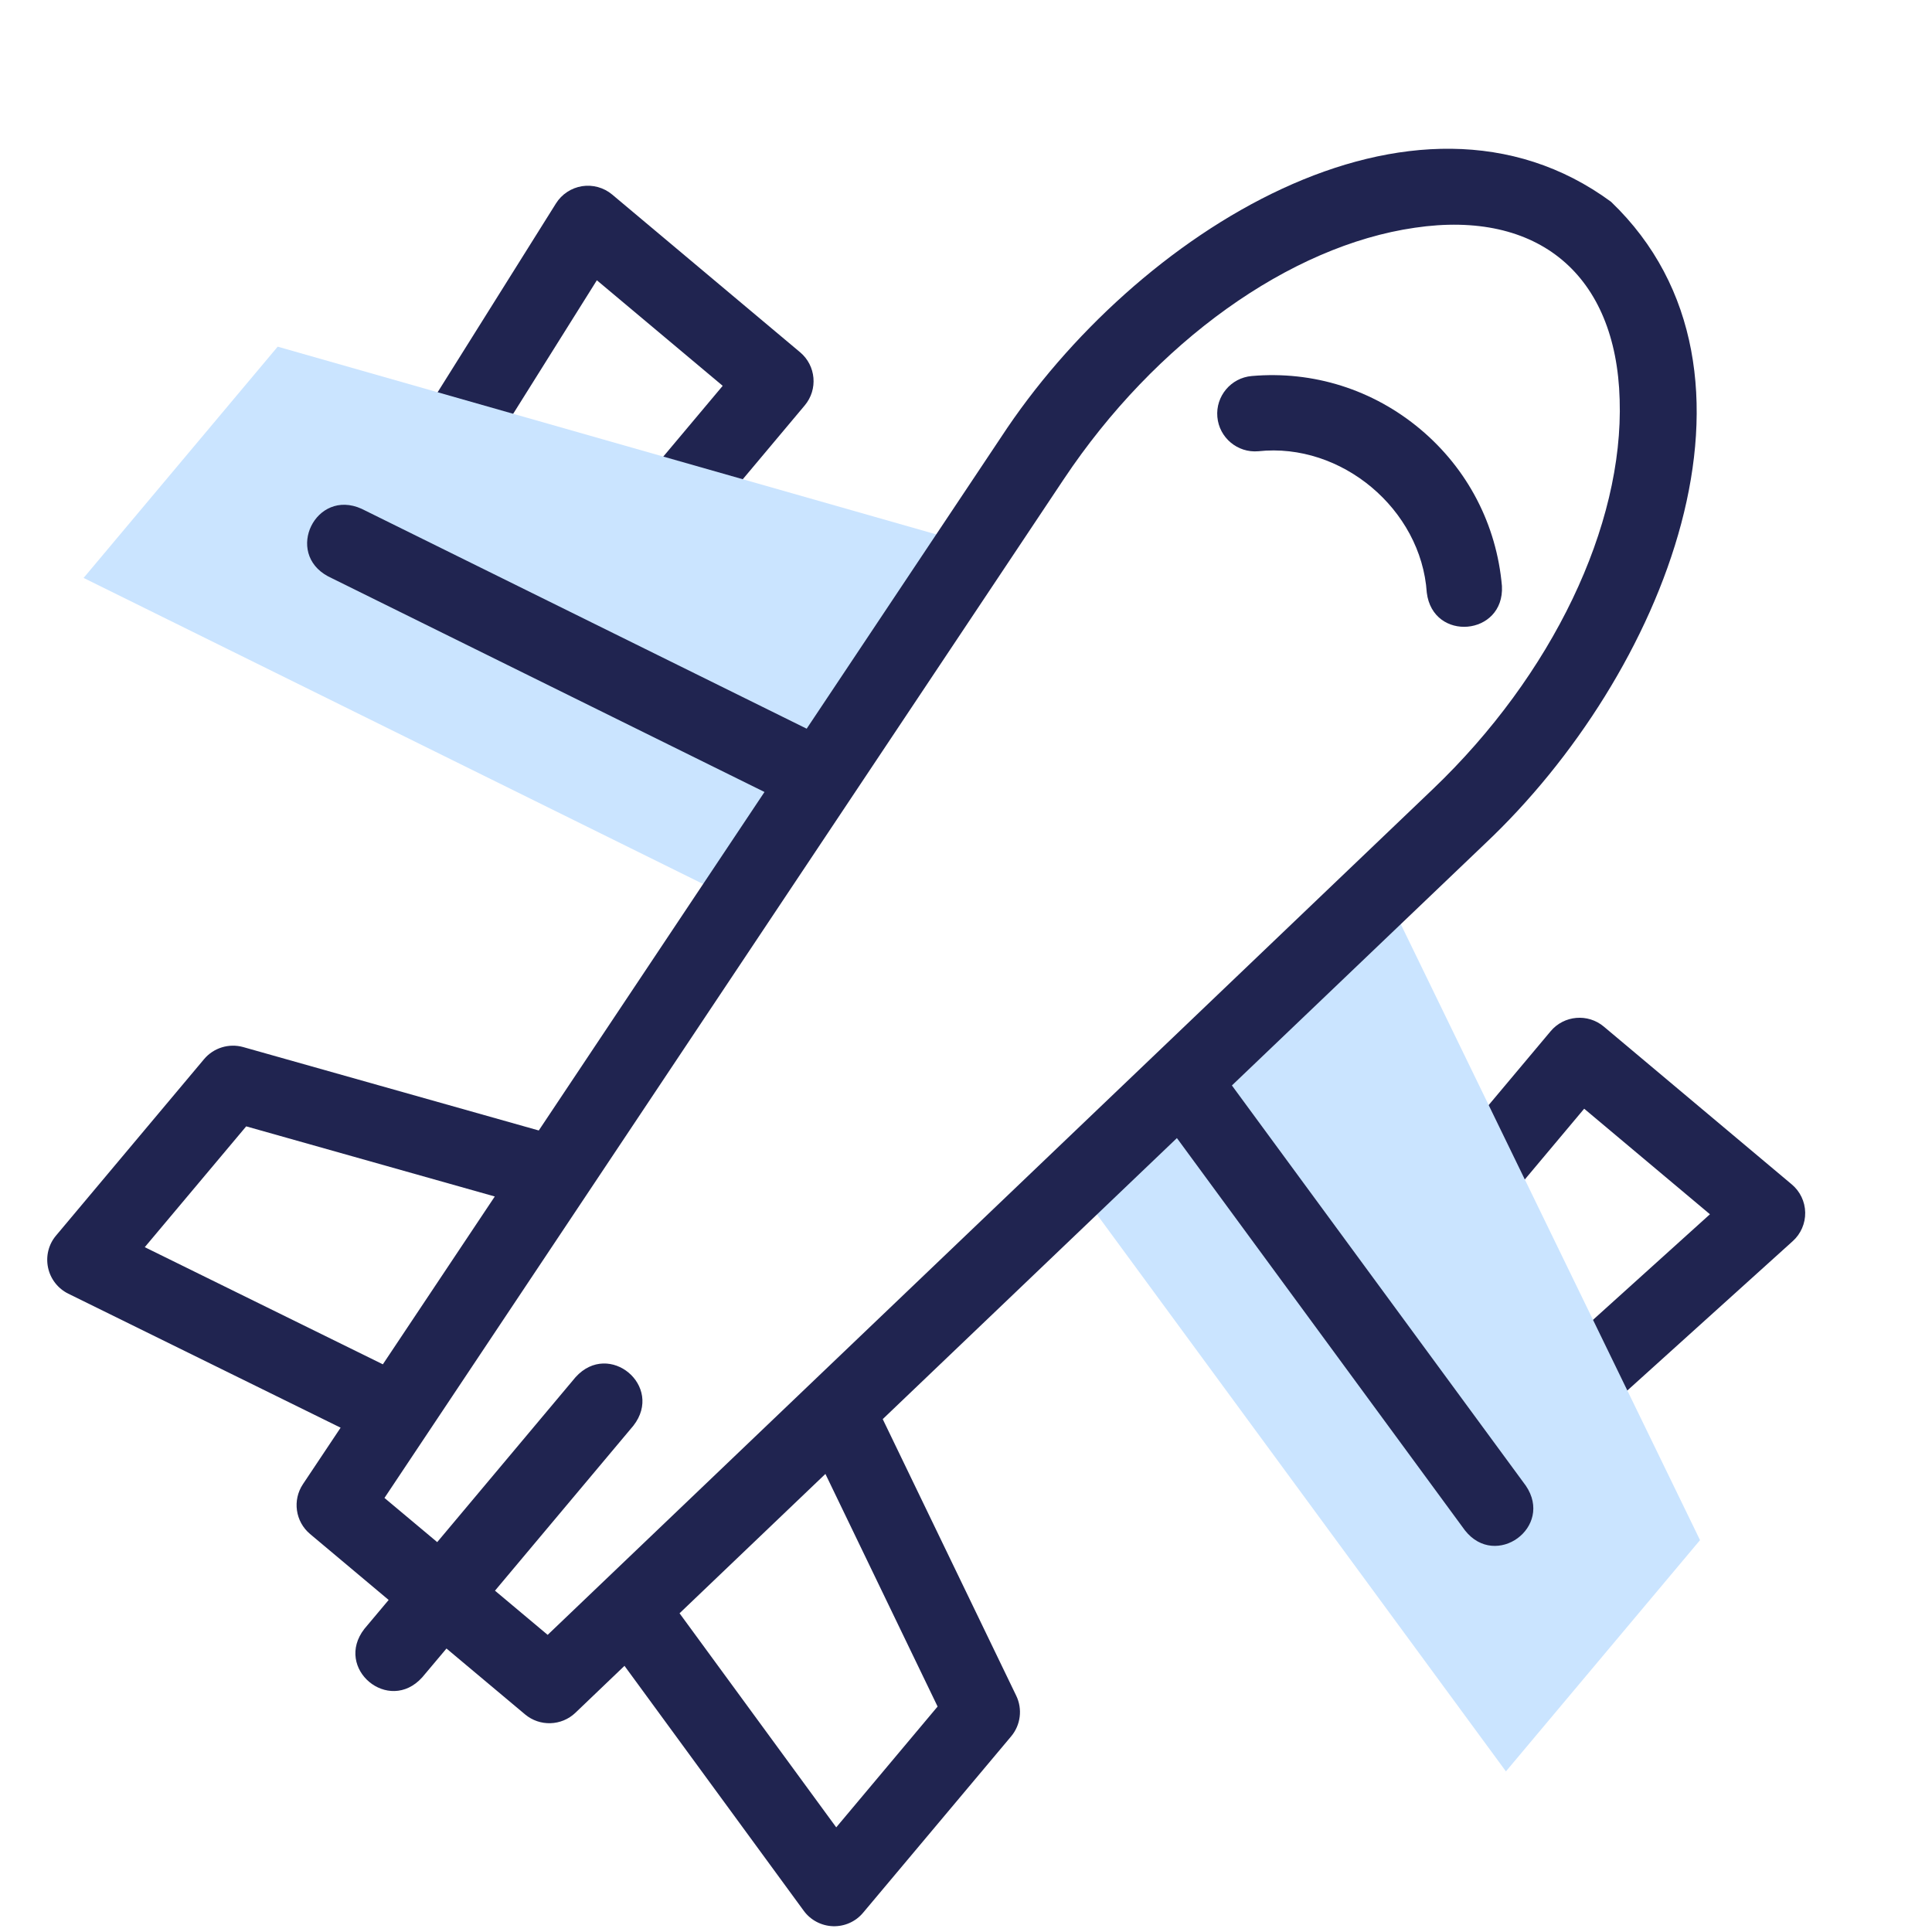 <svg width="30" height="30" viewBox="0 0 30 30" fill="none" xmlns="http://www.w3.org/2000/svg">
<g clip-path="url(#clip0)">
<path d="M12.424 5.47L9.506 3.021C9.376 2.912 9.205 2.865 9.038 2.891C8.871 2.918 8.723 3.015 8.633 3.159L6.376 6.76C6.202 7.034 6.292 7.401 6.561 7.568C6.836 7.74 7.197 7.657 7.369 7.382L9.268 4.352L11.222 5.991L10.092 7.337C9.614 7.951 10.469 8.667 10.989 8.091L12.496 6.295C12.704 6.047 12.672 5.678 12.424 5.47Z" fill="#202450"/>
<path d="M28.031 18.828C28.028 18.658 27.951 18.498 27.821 18.39L24.904 15.941C24.656 15.733 24.286 15.765 24.078 16.013L22.383 18.033C21.906 18.647 22.76 19.363 23.281 18.787L24.599 17.216L26.552 18.855L23.898 21.251C23.657 21.468 23.638 21.839 23.855 22.079C24.066 22.316 24.443 22.34 24.683 22.121L27.837 19.273C27.963 19.16 28.034 18.997 28.031 18.828Z" fill="#202450"/>
<path fill-rule="evenodd" clip-rule="evenodd" d="M11.45 13.986L15.139 8.452L14.988 8.426L4.312 5.383L1.298 8.974L11.295 13.913L11.45 13.986Z" fill="#CAE4FF"/>
<path fill-rule="evenodd" clip-rule="evenodd" d="M16.686 18.379L21.495 13.785L21.547 13.93L26.398 23.915L23.384 27.506L16.784 18.519L16.686 18.379Z" fill="#CAE4FF"/>
<path d="M23.693 23.07L19.129 16.855L23.061 13.099C25.824 10.495 27.766 5.772 25.017 3.134C21.959 0.883 17.616 3.622 15.543 6.791L12.526 11.315L5.614 7.9C4.903 7.58 4.414 8.586 5.095 8.95L11.871 12.298L8.366 17.554L3.777 16.259C3.555 16.197 3.317 16.27 3.169 16.446L0.87 19.186C0.754 19.323 0.709 19.507 0.746 19.683C0.783 19.86 0.9 20.009 1.06 20.088L5.289 22.169L4.704 23.046C4.538 23.295 4.586 23.628 4.815 23.82L6.035 24.844L5.658 25.293C5.181 25.907 6.036 26.623 6.556 26.046L6.933 25.598L8.153 26.621C8.382 26.813 8.719 26.802 8.935 26.596L9.697 25.867L12.481 29.671C12.586 29.815 12.754 29.904 12.934 29.91C13.114 29.916 13.287 29.839 13.402 29.701L15.701 26.962C15.849 26.786 15.88 26.538 15.78 26.331L13.707 22.036L18.275 17.672L22.748 23.764C23.226 24.371 24.131 23.714 23.693 23.07ZM2.248 19.366L3.823 17.49L7.683 18.579L5.945 21.185L2.248 19.366ZM7.686 24.7L9.836 22.137C10.313 21.524 9.459 20.808 8.938 21.384L6.789 23.946L5.97 23.26L16.518 7.441C17.938 5.311 20.028 3.815 21.971 3.536C23.886 3.253 25.096 4.268 25.15 6.204C25.213 8.166 24.102 10.483 22.251 12.252L8.504 25.386L7.686 24.7ZM14.559 26.499L12.985 28.375L10.552 25.051L12.817 22.887L14.559 26.499Z" fill="#202450"/>
<path d="M22.055 6.665C21.32 6.049 20.391 5.755 19.436 5.839C19.114 5.867 18.875 6.152 18.903 6.474C18.931 6.796 19.216 7.035 19.538 7.007C20.829 6.867 22.068 7.907 22.155 9.202C22.249 9.973 23.363 9.875 23.322 9.1C23.239 8.145 22.789 7.281 22.055 6.665Z" fill="#202450"/>
</g>
<defs>
<clipPath id="clip0">
<rect width="30" height="30" fill="white"/>
</clipPath>
</defs>
</svg>
